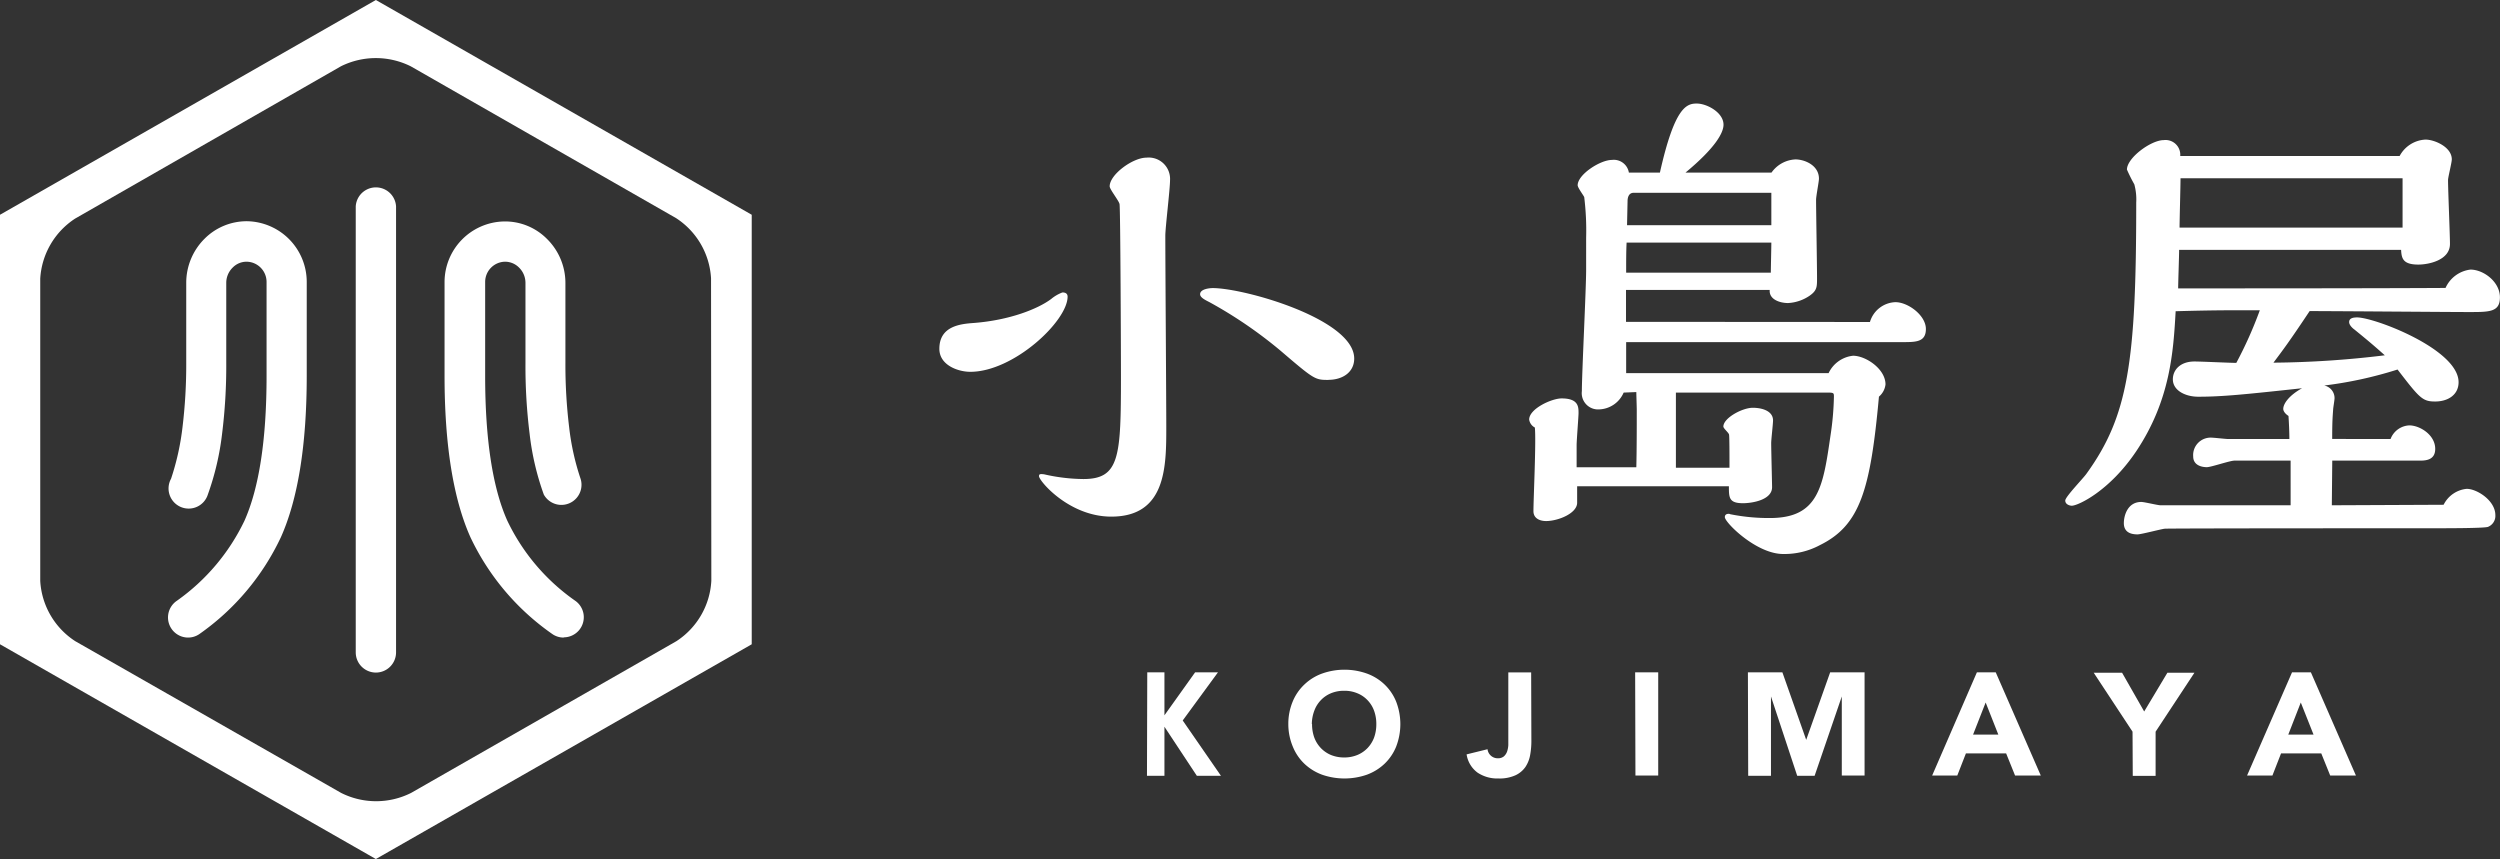 <svg xmlns="http://www.w3.org/2000/svg" viewBox="0 0 339.22 116.56"><rect x="0" y="0" width="339.22" height="116.56" fill="#333333" stroke="none"/><defs><style>.cls-1{fill:#fff;}</style></defs><g id="レイヤー_2" data-name="レイヤー 2"><g id="トンボ"><path class="cls-1" d="M131.66,50.45c-1.65,0-4.2-.89-4.2-3.12,0-3.13,2.93-3.38,4.71-3.51,4.85-.38,8.67-1.91,10.46-3.25a5.27,5.27,0,0,1,1.53-.89c.25,0,.7.06.7.57C144.86,43.57,137.53,50.45,131.66,50.45ZM147,65c4.91,0,5.1-3,5.1-13.84,0-3.12-.07-22.63-.19-23.46-.07-.44-1.34-2-1.34-2.42,0-1.59,3.12-3.89,5-3.89a2.9,2.9,0,0,1,3.19,3.06c0,1.21-.64,6.44-.64,7.52,0,4.08.13,22.25.13,25.95,0,5.36,0,12.18-7.46,12.18-5.73,0-9.81-4.85-9.81-5.49,0-.31.19-.31.7-.25A24.61,24.61,0,0,0,147,65Zm33.21-13.45c-1.78,0-1.91-.07-6.5-4A59.68,59.68,0,0,0,164.11,41c-.63-.32-1.27-.64-1.27-1.08,0-.7,1.27-.83,1.72-.83,4.27,0,19.19,4.21,19.19,9.56C183.75,50.52,182.16,51.54,180.24,51.54Z"/><path class="cls-1" d="M253.73,43.69A3.74,3.74,0,0,1,257.18,41c1.72,0,4.14,1.79,4.14,3.64s-1.47,1.78-3.38,1.78H220.65v4.21h27.47a4.15,4.15,0,0,1,3.32-2.36c1.72,0,4.4,1.79,4.4,3.89a2.54,2.54,0,0,1-.89,1.66c-1.15,12.62-2.55,17.46-8,20.14a10.17,10.17,0,0,1-5,1.21c-3.63,0-7.91-4.27-7.91-5,0-.39.32-.45.51-.45s.2.06.26.06a26.39,26.39,0,0,0,5.35.51c6.64,0,7.21-4.27,8.23-11.28a39.27,39.27,0,0,0,.45-5.16c0-.51,0-.58-.83-.58H227.4v10.2h7.27v-1c0-.58,0-3.25-.06-3.51s-.77-.83-.77-1.08c0-1.15,2.55-2.55,4-2.55,1.15,0,2.74.38,2.74,1.72,0,.44-.25,2.61-.25,3.06,0,1,.12,5.42.12,6,0,1.72-2.67,2.17-3.95,2.17-1.91,0-1.91-.77-1.91-2.3H214v2.23c0,1.47-2.62,2.49-4.21,2.49-.89,0-1.72-.38-1.72-1.34,0-1.66.38-9.56.19-11.35a1.46,1.46,0,0,1-.77-1.08c0-1.47,3.06-2.87,4.4-2.87,2.3,0,2.3,1.15,2.3,2,0,.45-.26,3.7-.26,4.34v3h8.1c.06-2.36.06-5.42.06-7.84,0-.32-.06-2-.06-2.36l-1.72.07A3.76,3.76,0,0,1,217,55.55a2.21,2.21,0,0,1-2.36-2.48c0-2.36.58-13.84.58-16.45V32.28a37.31,37.31,0,0,0-.26-5.54c-.12-.26-.89-1.28-.89-1.6,0-1.46,3.06-3.44,4.65-3.44a2.07,2.07,0,0,1,2.3,1.72h4.21c2-8.93,3.63-9.37,5-9.37s3.63,1.21,3.63,2.87c0,1.08-1.08,3.12-5.16,6.5h11.67a4.21,4.21,0,0,1,3.25-1.79c1.21,0,3.19.77,3.19,2.62,0,.38-.39,2.36-.39,2.87,0,1.46.13,8.92.13,10.64,0,1.15,0,1.66-1,2.36a5.72,5.72,0,0,1-2.93,1c-1.15,0-2.61-.51-2.49-1.78h-19.5v4.33ZM240.28,37c0-.57.07-3.44.07-4.08H220.71c-.06,1.21-.06,2.49-.06,4.08Zm.07-6.44v-4.4H221.67c-.64,0-.83.58-.83,1.15l-.07,3.25Z"/><path class="cls-1" d="M324.37,59.57a2.85,2.85,0,0,1,2.55-1.85c1.4,0,3.51,1.27,3.51,3.19,0,1.4-1.09,1.59-2,1.59H316.46l-.06,6.06,15.17-.07a3.92,3.92,0,0,1,3.13-2.16c1.4,0,3.89,1.59,3.89,3.57a1.6,1.6,0,0,1-1,1.59c-.51.19-5.55.19-8.42.19-2.42,0-34.49,0-35.45.06-.57.07-3.18.77-3.69.77-1.21,0-1.85-.51-1.85-1.53s.51-2.87,2.36-2.87c.44,0,2.23.45,2.61.45h17.66V62.5H303.2c-.63,0-3.18.89-3.76.89s-1.85-.19-1.85-1.46A2.37,2.37,0,0,1,300,59.38c.38,0,2,.19,2.35.19h8.29c0-1-.06-2.23-.12-3.13-.58-.38-.71-.76-.71-.95,0-.77.9-1.91,2.55-2.81-7.71.83-10.77,1.15-14.09,1.15-1.72,0-3.44-.83-3.44-2.36,0-1.27,1-2.42,2.93-2.42.9,0,4.85.19,5.68.19a55.11,55.11,0,0,0,3.19-7.14h-3.57c-2.68,0-5.3.06-7.85.13-.31,5.42-.7,12.05-5.35,19-3.63,5.41-7.91,7.39-8.74,7.39-.31,0-.89-.19-.89-.7s2.43-3,2.87-3.63c5.68-7.85,6.76-15.18,6.76-36.79a7.75,7.75,0,0,0-.26-2.49,21.53,21.53,0,0,1-1-2c0-1.59,3.26-4,5-4a2,2,0,0,1,2.23,2.16h29.77a4.21,4.21,0,0,1,3.51-2.23c1.21,0,3.57,1,3.57,2.68,0,.45-.51,2.42-.51,2.81,0,1.4.26,7.39.26,8.67,0,2.23-2.94,2.8-4.28,2.8-2.1,0-2.29-.83-2.35-2H295.68c0,.83-.13,4.46-.13,5.23,8.61,0,26.84,0,36.28-.06a4.26,4.26,0,0,1,3.38-2.49c1.78,0,4,1.66,4,3.76s-1.53,2-4.65,2c-2.23,0-17.91-.13-21.17-.13-2.8,4.21-3.63,5.29-4.91,7a132.17,132.17,0,0,0,15.11-1c-1.65-1.47-2.29-2-4.14-3.51-.19-.13-.7-.57-.7-1,0-.57.64-.63,1.08-.63,2.36,0,13.77,4.33,13.77,8.79,0,1.73-1.46,2.62-3.18,2.62s-2.11-.45-5.1-4.34a54.7,54.7,0,0,1-9.95,2.17,1.74,1.74,0,0,1,1.4,1.72c0,.26-.19,1.34-.19,1.53-.06.89-.13,1.47-.13,4ZM326,24.19H295.87c0,1.08-.13,5.73-.13,6.69H326Z"/><path class="cls-1" d="M155.67,91.23H158v5.83l4.16-5.83h3.1l-4.78,6.53,5.19,7.51H162.4L158,98.61v6.66h-2.37Z"/><path class="cls-1" d="M174.81,98.25a7.86,7.86,0,0,1,.57-3A6.68,6.68,0,0,1,177,92.87a6.84,6.84,0,0,1,2.4-1.48,9.09,9.09,0,0,1,6.06,0,6.84,6.84,0,0,1,2.4,1.48,6.68,6.68,0,0,1,1.58,2.33,8.47,8.47,0,0,1,0,6.11,6.68,6.68,0,0,1-1.58,2.33,7,7,0,0,1-2.4,1.48,9.26,9.26,0,0,1-6.06,0,7,7,0,0,1-2.4-1.48,6.68,6.68,0,0,1-1.58-2.33A7.91,7.91,0,0,1,174.81,98.25Zm3.22,0a5.3,5.3,0,0,0,.3,1.82,4.21,4.21,0,0,0,.89,1.43,4.13,4.13,0,0,0,1.37.94,4.73,4.73,0,0,0,1.8.34,4.64,4.64,0,0,0,1.79-.34,4.07,4.07,0,0,0,1.38-.94,4.21,4.21,0,0,0,.89-1.43,5.3,5.3,0,0,0,.3-1.82,5.23,5.23,0,0,0-.3-1.8,4.07,4.07,0,0,0-.89-1.44,3.94,3.94,0,0,0-1.38-.94,4.46,4.46,0,0,0-1.79-.34,4.55,4.55,0,0,0-1.8.34,4,4,0,0,0-1.37.94,4.07,4.07,0,0,0-.89,1.44A5.23,5.23,0,0,0,178,98.25Z"/><path class="cls-1" d="M207.79,100.57a10.63,10.63,0,0,1-.17,1.89,4.25,4.25,0,0,1-.64,1.61,3.39,3.39,0,0,1-1.36,1.13,5.26,5.26,0,0,1-2.31.43,4.83,4.83,0,0,1-2.82-.79,3.77,3.77,0,0,1-1.49-2.48l2.84-.7a1.39,1.39,0,0,0,1.39,1.23,1.25,1.25,0,0,0,.83-.26,1.63,1.63,0,0,0,.44-.67,3.28,3.28,0,0,0,.16-.86c0-.31,0-.6,0-.86v-9h3.1Z"/><path class="cls-1" d="M221.87,91.23H225v14h-3.09Z"/><path class="cls-1" d="M237.17,91.23h4.68l3.23,9.16h0l3.25-9.16H253v14h-3.09V94.5h0l-3.69,10.77h-2.36L240.3,94.5h0v10.77h-3.09Z"/><path class="cls-1" d="M268.24,91.23h2.56l6.11,14h-3.49l-1.21-3h-5.46l-1.17,3h-3.41Zm1.19,4.09-1.71,4.36h3.43Z"/><path class="cls-1" d="M289.36,99.28l-5.27-8h3.85l3,5.26,3.15-5.26h3.67l-5.27,8v6h-3.1Z"/><path class="cls-1" d="M311,91.23h2.56l6.11,14h-3.49l-1.21-3h-5.46l-1.17,3H304.9Zm1.19,4.09-1.7,4.36h3.43Z"/><path class="cls-1" d="M51,0,0,29.14H0V87.42l51,29.14,51-29.14V29.14ZM96.52,78.78A10.43,10.43,0,0,1,91.78,87l-36,20.59a10.57,10.57,0,0,1-9.49,0L10.21,87a10.44,10.44,0,0,1-4.75-8.18v-41a10.44,10.44,0,0,1,4.75-8.17L46.25,9a10.63,10.63,0,0,1,9.49,0l36,20.6a10.43,10.43,0,0,1,4.74,8.17Z"/><path class="cls-1" d="M25.5,86.51a2.73,2.73,0,0,1-1.49-5h0a28.15,28.15,0,0,0,9.16-10.85c2-4.48,3-11.09,3-19.64V38.25a2.75,2.75,0,0,0-2.68-2.74,2.63,2.63,0,0,0-1.91.79,2.9,2.9,0,0,0-.88,2.07V49.23a74.13,74.13,0,0,1-.56,9.58,37,37,0,0,1-1.93,8.27,2.73,2.73,0,1,1-5-2.12A34.71,34.71,0,0,0,24.76,58a70.65,70.65,0,0,0,.51-8.79V38.37a8.43,8.43,0,0,1,2.51-6,8.07,8.07,0,0,1,5.84-2.35,8.24,8.24,0,0,1,8,8.2V51c0,9.33-1.18,16.68-3.5,21.88A33.34,33.34,0,0,1,27,86.07,2.69,2.69,0,0,1,25.5,86.51Z"/><path class="cls-1" d="M76.49,86.51A2.69,2.69,0,0,1,75,86.07a33.34,33.34,0,0,1-11.18-13.2c-2.32-5.2-3.5-12.55-3.5-21.88V38.25a8.24,8.24,0,0,1,8-8.2A8,8,0,0,1,74.2,32.4a8.39,8.39,0,0,1,2.52,6V49.23A70.65,70.65,0,0,0,77.23,58,33.75,33.75,0,0,0,78.79,65a2.73,2.73,0,0,1-5,2.11,36.28,36.28,0,0,1-1.93-8.27,74.13,74.13,0,0,1-.56-9.58V38.37a2.9,2.9,0,0,0-.88-2.07,2.67,2.67,0,0,0-1.91-.79,2.75,2.75,0,0,0-2.68,2.74V51c0,8.55,1,15.16,3,19.64A27.89,27.89,0,0,0,78,81.48a2.73,2.73,0,0,1-1.48,5Z"/><path class="cls-1" d="M51,91.26a2.74,2.74,0,0,1-2.73-2.73V28a2.74,2.74,0,0,1,5.47,0v60.5A2.74,2.74,0,0,1,51,91.26Z"/></g></g></svg>